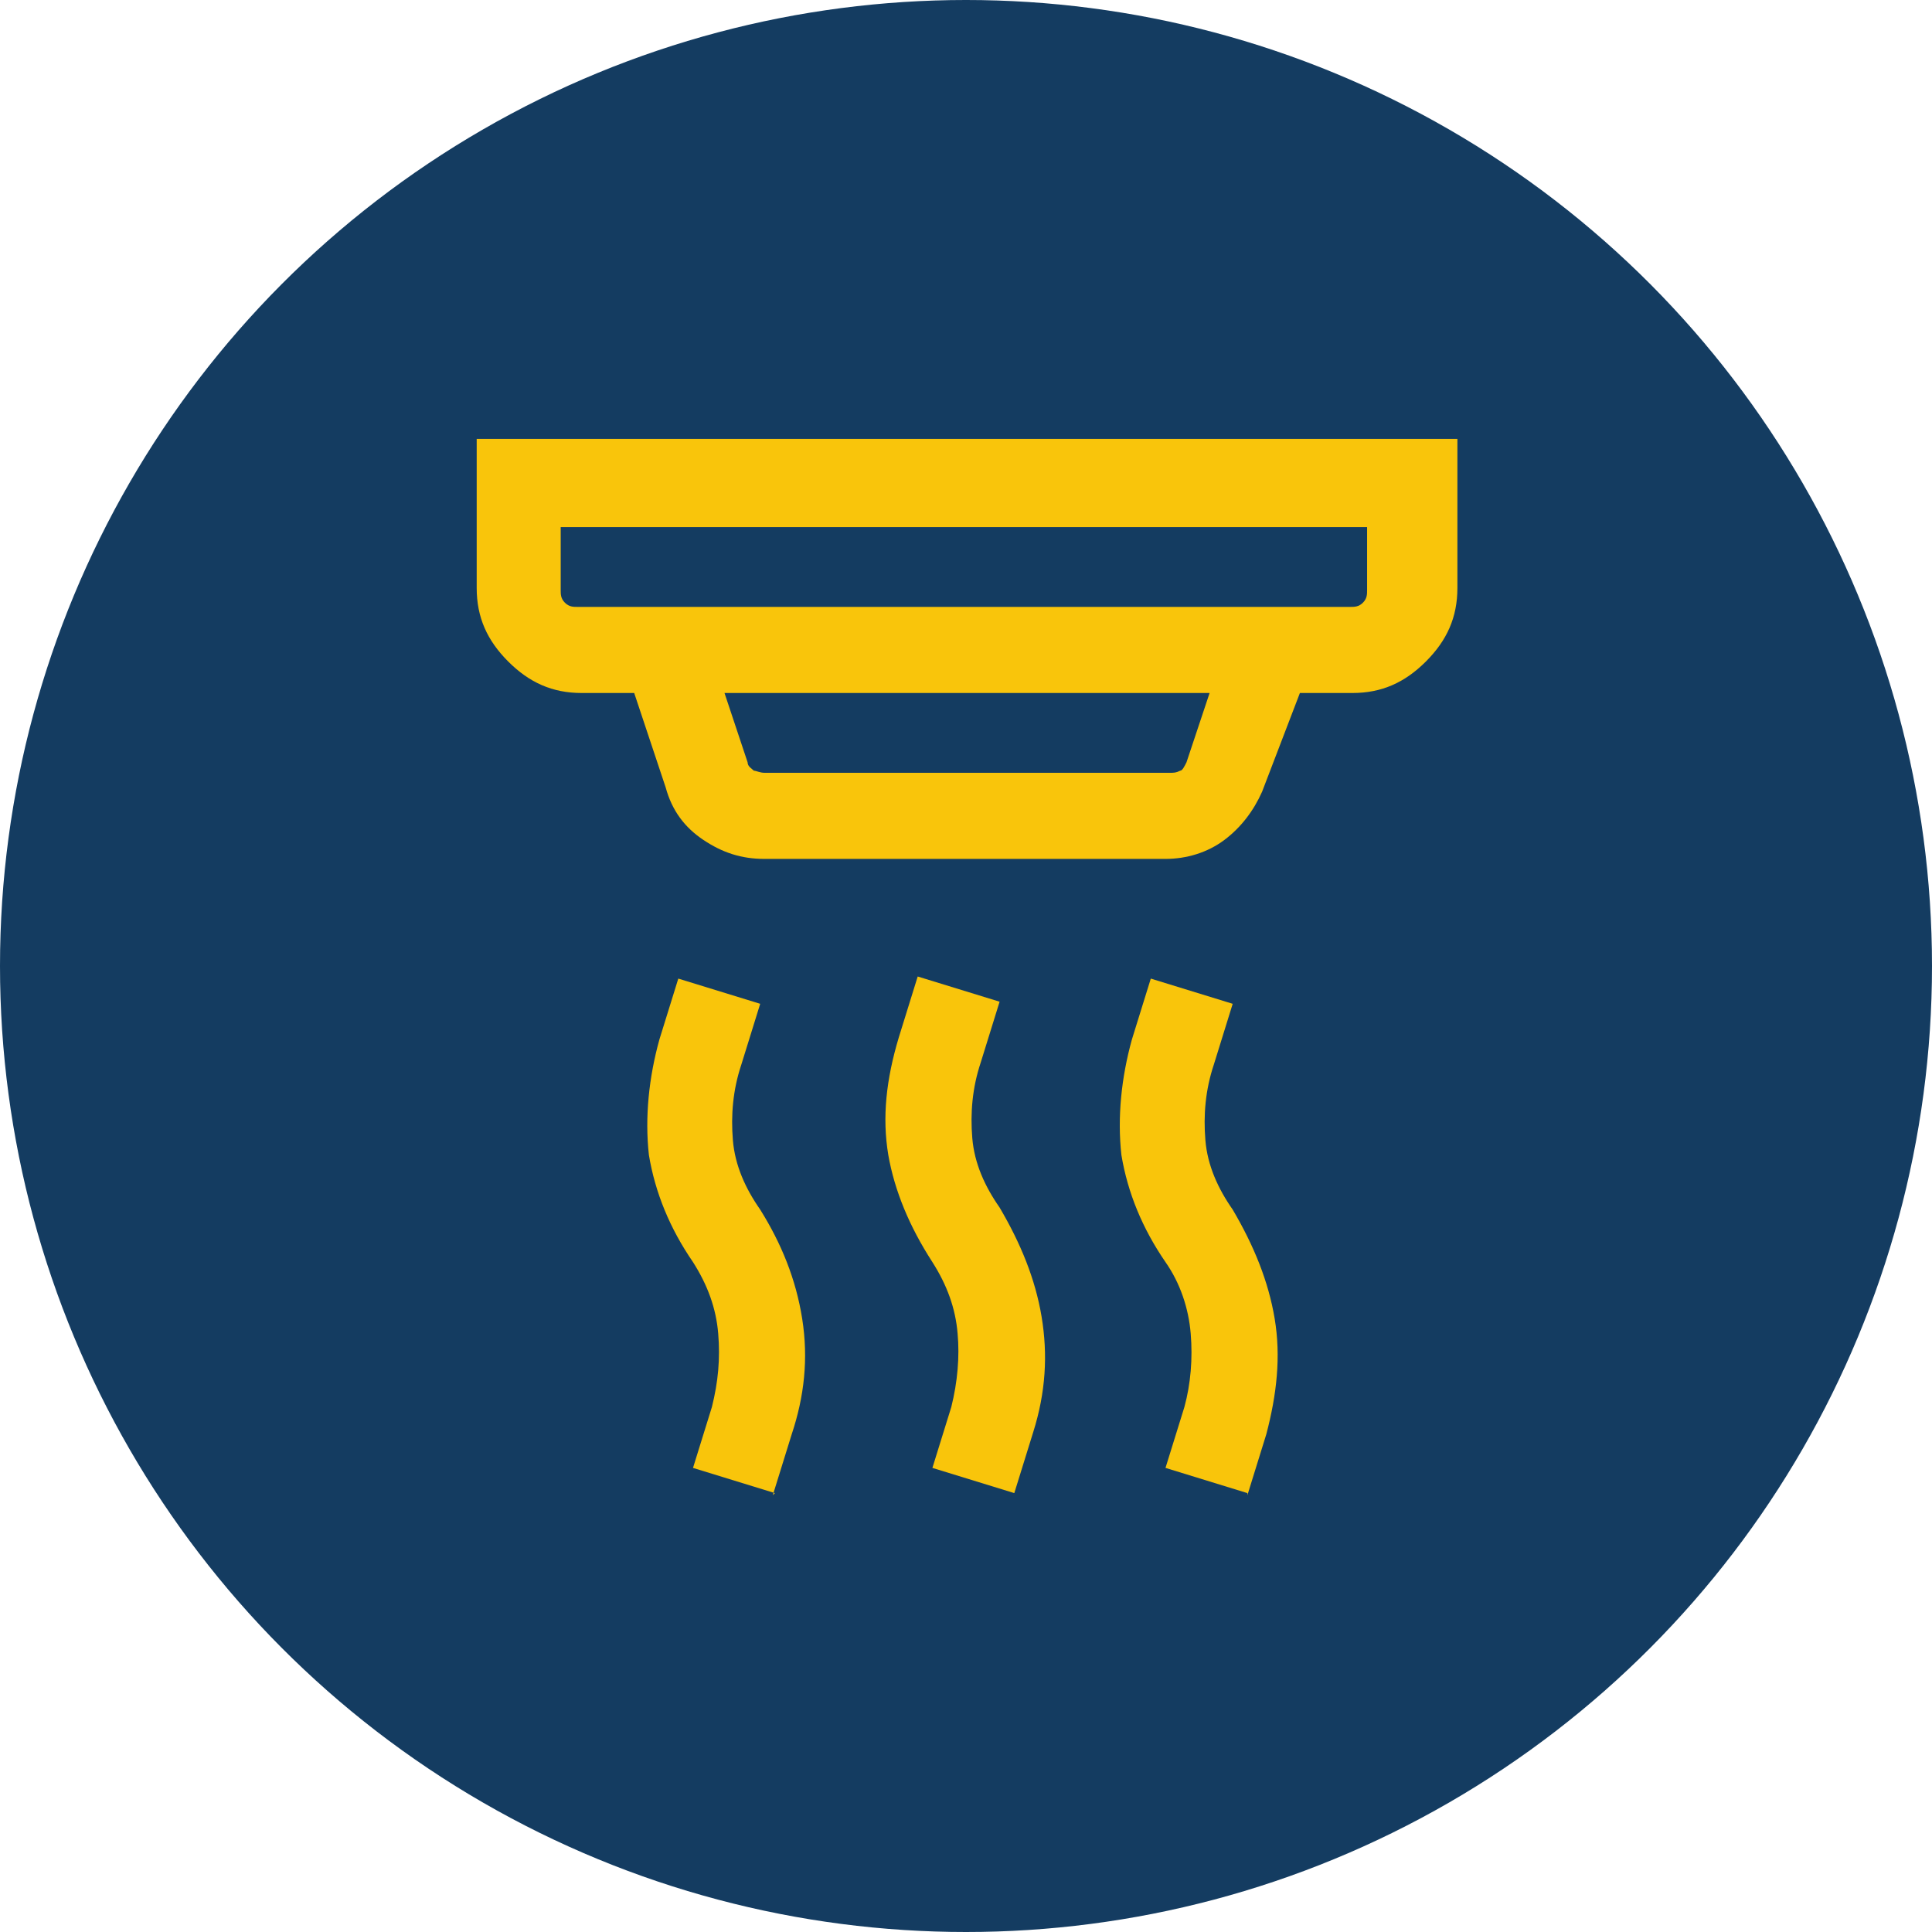 <?xml version="1.0" encoding="UTF-8"?>
<svg xmlns="http://www.w3.org/2000/svg" id="Layer_1" data-name="Layer 1" version="1.1" viewBox="0 0 92 92">
  <defs>
    <style>
      .cls-1 {
        fill: #143c61;
      }

      .cls-1, .cls-2 {
        stroke-width: 0px;
      }

      .cls-2 {
        fill: #f9c50b;
      }
    </style>
  </defs>
  <circle class="cls-1" cx="46" cy="46" r="46"></circle>
  <path class="cls-2" d="M48.3,71.1l-3.9-1.2.9-2.9c.3-1.2.4-2.4.3-3.5-.1-1.2-.5-2.3-1.2-3.4-1.1-1.7-1.8-3.4-2.1-5.1-.3-1.8-.1-3.6.5-5.6l.9-2.9,3.9,1.2-.9,2.9c-.4,1.2-.5,2.4-.4,3.6.1,1.2.6,2.3,1.3,3.3,1,1.7,1.7,3.4,2,5.2.3,1.8.2,3.6-.4,5.5l-.9,2.9ZM36.9,71.1l-3.9-1.2.9-2.9c.3-1.2.4-2.3.3-3.5-.1-1.2-.5-2.3-1.2-3.4-1.1-1.6-1.8-3.3-2.1-5.1-.2-1.8,0-3.7.5-5.5l.9-2.9,3.9,1.2-.9,2.9c-.4,1.2-.5,2.4-.4,3.6.1,1.2.6,2.3,1.3,3.3,1,1.6,1.7,3.3,2,5.2.3,1.9.1,3.7-.5,5.5l-.9,2.9ZM59.4,71.1l-3.9-1.2.9-2.9c.3-1.1.4-2.3.3-3.5s-.5-2.4-1.2-3.4c-1.1-1.6-1.8-3.3-2.1-5.1-.2-1.8,0-3.7.5-5.5l.9-2.9,3.9,1.2-.9,2.9c-.4,1.2-.5,2.4-.4,3.6.1,1.2.6,2.3,1.3,3.3,1,1.7,1.7,3.4,2,5.2.3,1.8.1,3.6-.4,5.5l-.9,2.9ZM26.7,25.1v3c0,.2,0,.4.2.6.2.2.4.2.6.2h36.8c.2,0,.4,0,.6-.2.2-.2.2-.4.2-.6v-3H26.7ZM34.5,33l1.1,3.3c0,.2.2.3.3.4.1,0,.3.1.5.1h19.3c.2,0,.3,0,.5-.1.1,0,.2-.2.3-.4l1.1-3.3h-23ZM36.4,40.9c-1.1,0-2-.3-2.9-.9-.9-.6-1.5-1.4-1.8-2.5l-1.5-4.5h-2.5c-1.4,0-2.5-.5-3.5-1.5-1-1-1.5-2.1-1.5-3.5v-7.1h46.7v7.1c0,1.4-.5,2.5-1.5,3.5-1,1-2.1,1.5-3.5,1.5h-2.5l-1.8,4.7c-.4.9-1,1.7-1.8,2.3-.8.6-1.8.9-2.8.9h-19.1Z"></path>
</svg>
